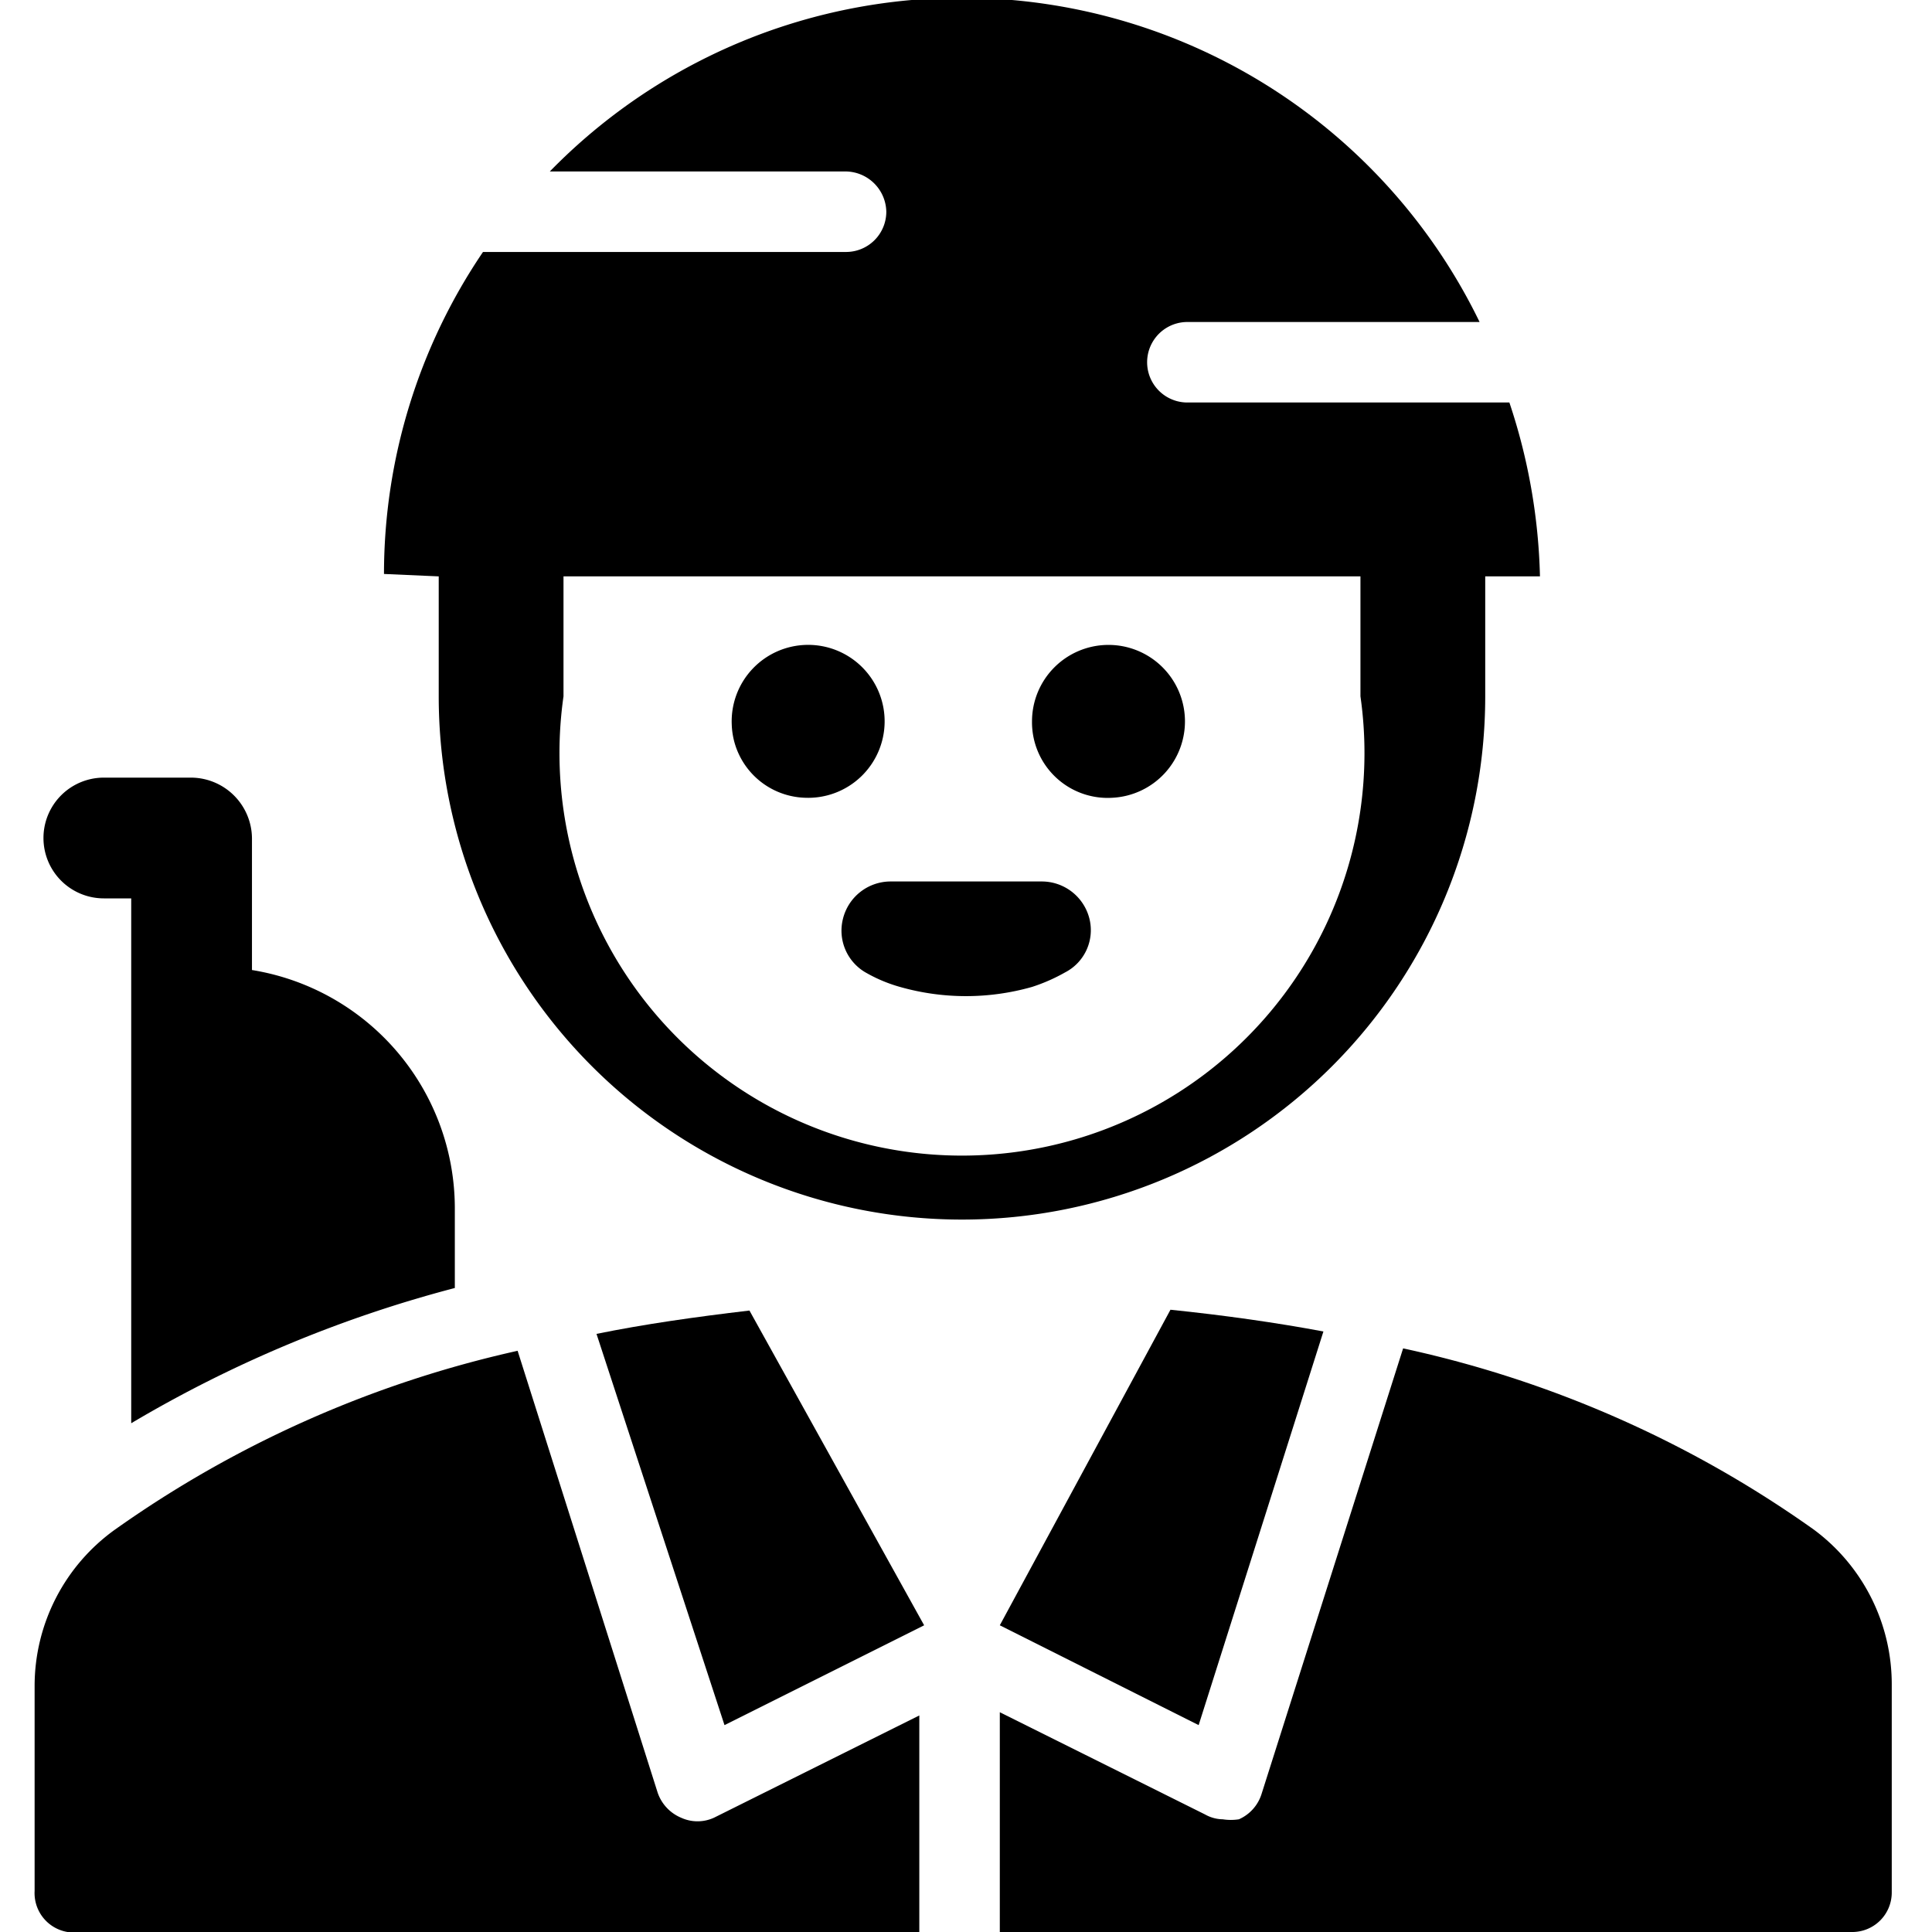 <svg xmlns="http://www.w3.org/2000/svg" viewBox="0 0 24 24"><g><path d="M5.65 16v-1a3 3 0 0 0 -2.52 -2.95v-1.64a0.76 0.76 0 0 0 -0.75 -0.75H1.29a0.75 0.75 0 1 0 0 1.5h0.34v6.52A15.63 15.63 0 0 1 5.65 16Z" fill="#000000" stroke-width="1"></path><path d="m11.42 21.31 -2.55 1.27a0.49 0.49 0 0 1 -0.41 0 0.52 0.52 0 0 1 -0.29 -0.31l-1.74 -5.49a13.84 13.84 0 0 0 -5 2.22 2.39 2.39 0 0 0 -1 1.94v2.55A0.49 0.49 0 0 0 1 24h10.42Z" fill="#000000" stroke-width="1"></path><path d="M16.44 16.54c-0.59 -0.11 -1.22 -0.2 -1.9 -0.27l-2.12 3.92 2.47 1.24Z" fill="#000000" stroke-width="1"></path><path d="M22.53 19a13.86 13.86 0 0 0 -5.1 -2.25l-1.76 5.54a0.51 0.51 0 0 1 -0.28 0.31 0.65 0.65 0 0 1 -0.2 0 0.46 0.46 0 0 1 -0.22 -0.06l-2.55 -1.27V24H23a0.49 0.49 0 0 0 0.5 -0.49v-2.57a2.39 2.39 0 0 0 -0.97 -1.94Z" fill="#000000" stroke-width="1"></path><path d="m9 21.43 2.48 -1.24 -2.17 -3.91c-0.68 0.08 -1.31 0.17 -1.9 0.29Z" fill="#000000" stroke-width="1"></path><path d="M5.45 7.16v1.49a6.48 6.48 0 1 0 13 0V7.16h0.68A7.33 7.33 0 0 0 18.75 5h-4a0.5 0.5 0 0 1 0 -1h3.63A7.15 7.15 0 0 0 6.83 2.13h3.68a0.51 0.51 0 0 1 0.5 0.5 0.5 0.5 0 0 1 -0.5 0.5H6a7.13 7.13 0 0 0 -1.23 4Zm11.45 0v1.49a5 5 0 1 1 -9.9 0V7.16h10Z" fill="#000000" stroke-width="1"></path><path d="M13.82 9.91a0.95 0.95 0 1 0 -1 -0.95 0.94 0.94 0 0 0 1 0.95Z" fill="#000000" stroke-width="1"></path><path d="M10 9.91A0.95 0.95 0 1 0 9.09 9a0.94 0.94 0 0 0 0.91 0.91Z" fill="#000000" stroke-width="1"></path><path d="M10.47 11.42a0.6 0.6 0 0 0 0.3 0.67 1.86 1.86 0 0 0 0.41 0.17 3 3 0 0 0 1.64 0 2.2 2.2 0 0 0 0.41 -0.18 0.59 0.59 0 0 0 0.3 -0.68 0.61 0.61 0 0 0 -0.59 -0.45h-1.88a0.61 0.61 0 0 0 -0.59 0.47Z" fill="#000000" stroke-width="1"></path></g></svg>